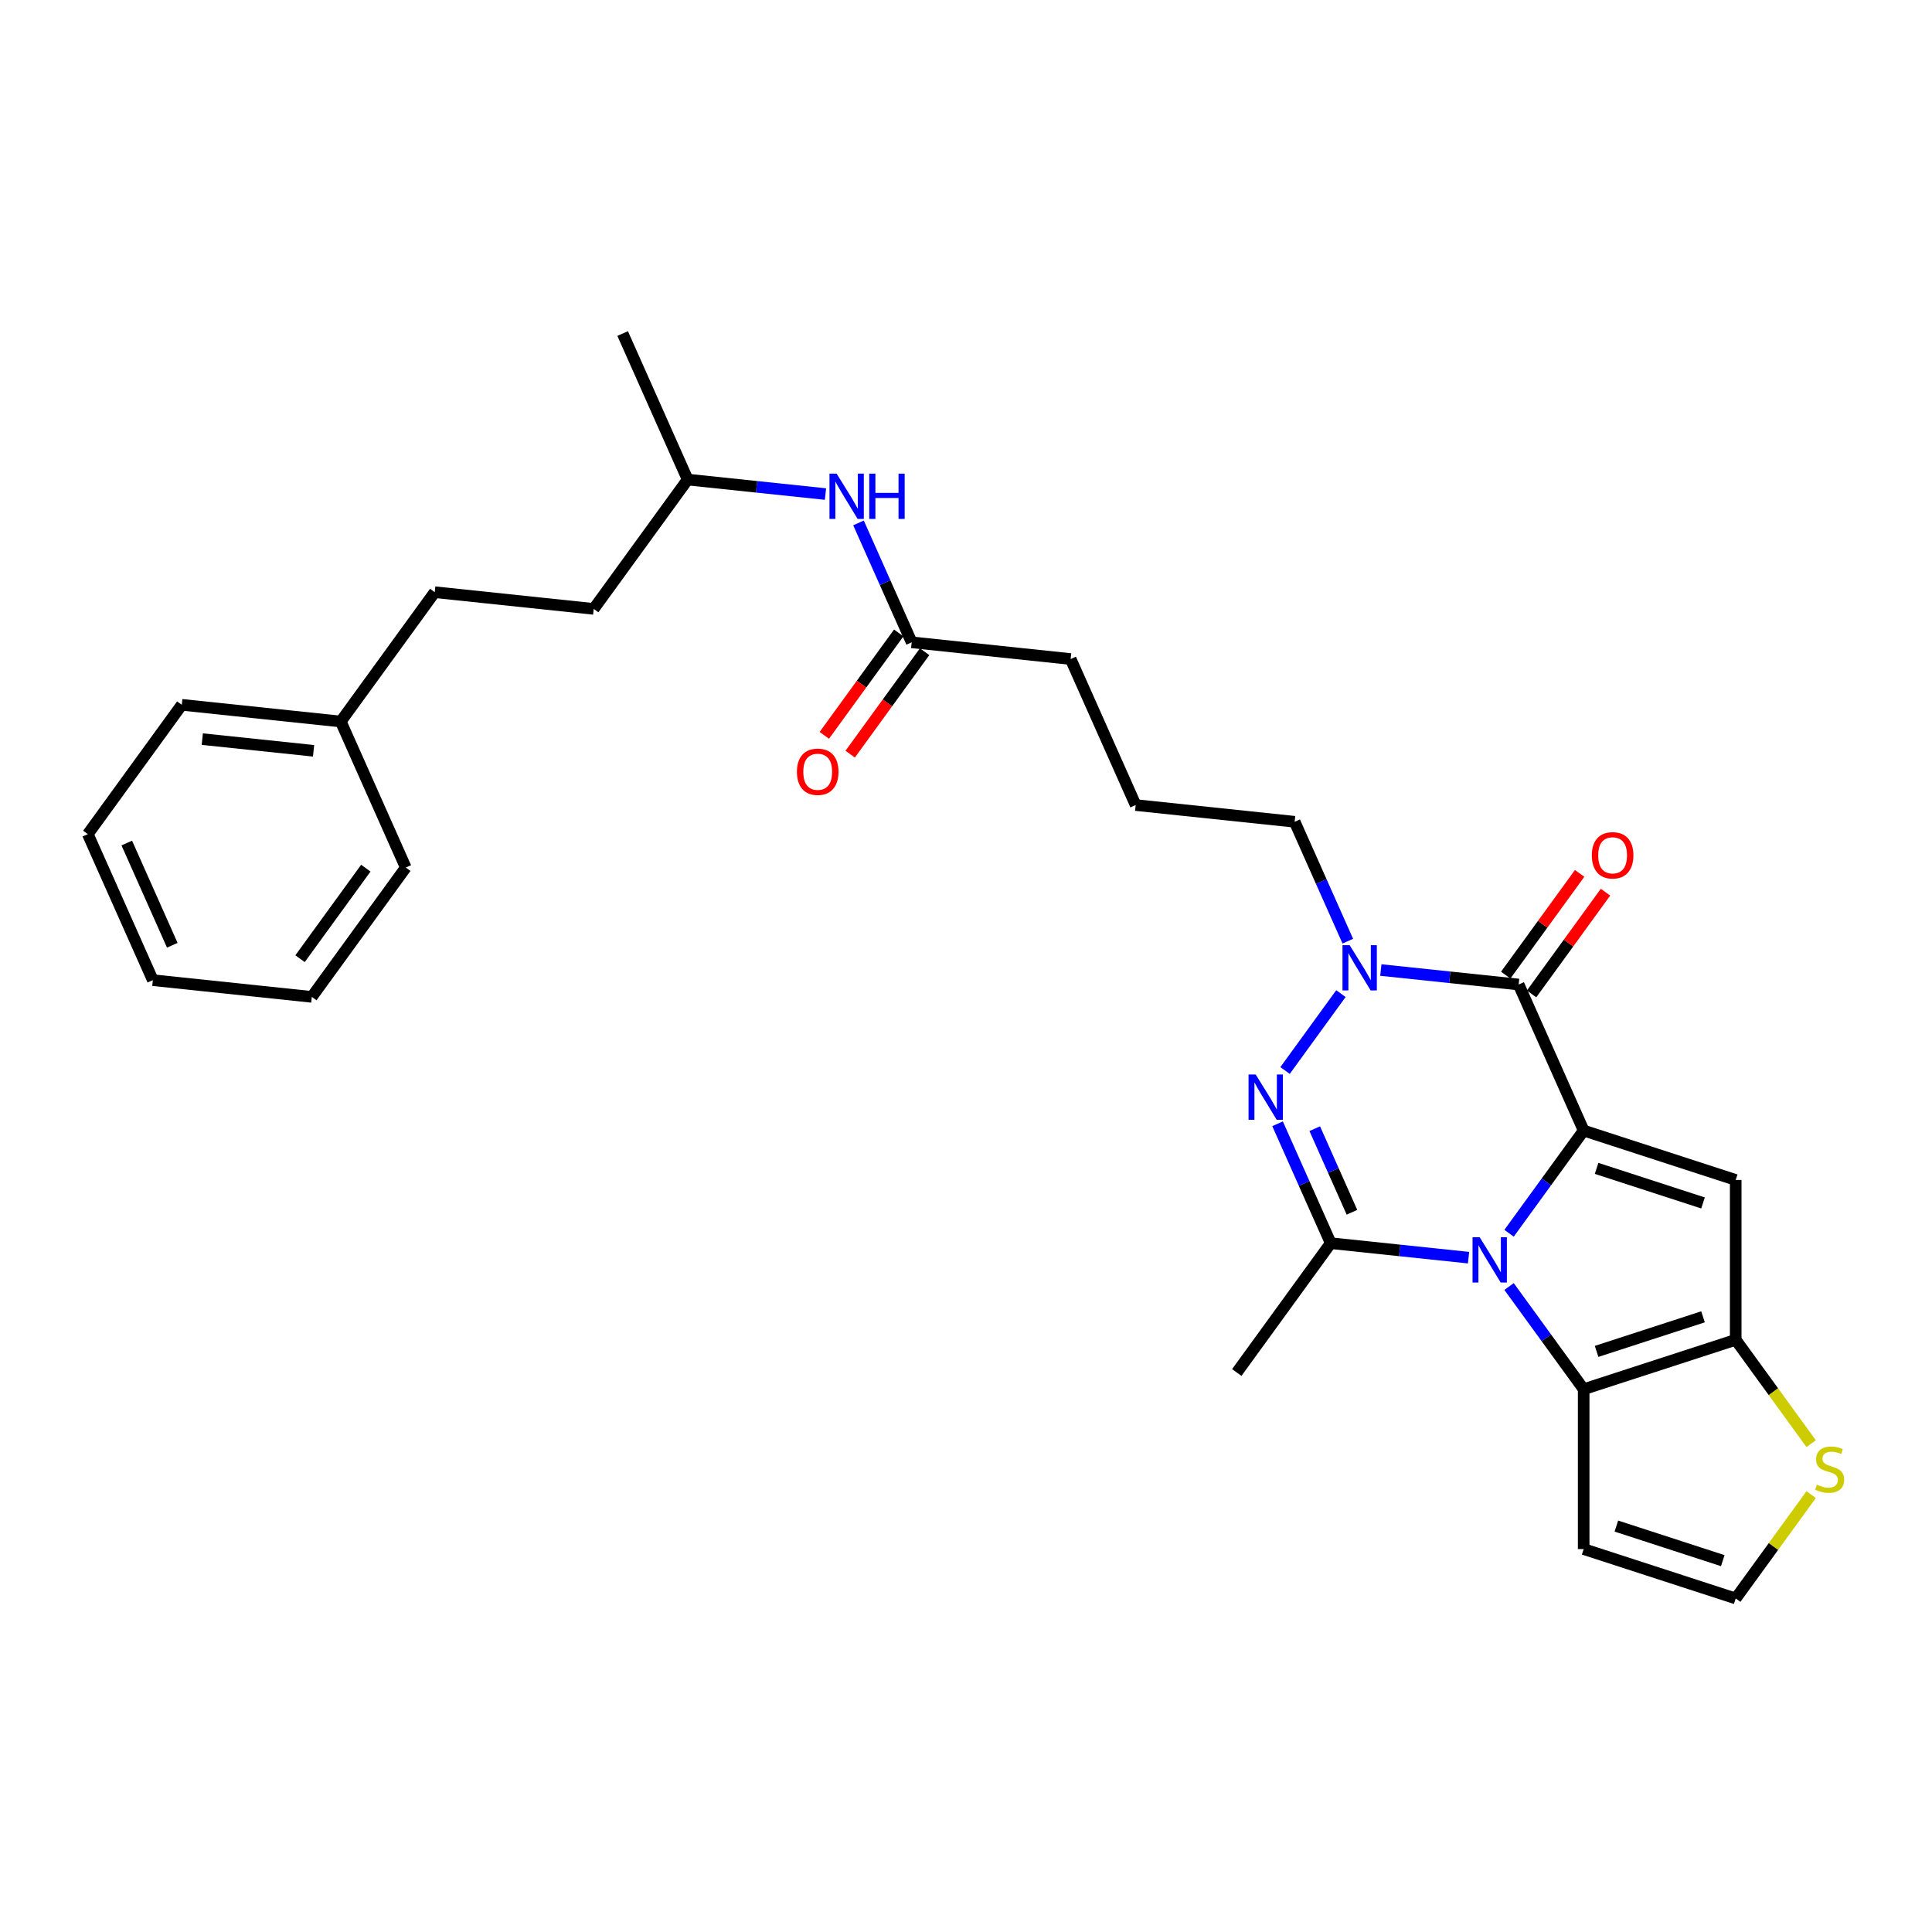 <?xml version='1.0' encoding='iso-8859-1'?>
<svg version='1.1' baseProfile='full'
              xmlns='http://www.w3.org/2000/svg'
                      xmlns:rdkit='http://www.rdkit.org/xml'
                      xmlns:xlink='http://www.w3.org/1999/xlink'
                  xml:space='preserve'
width='1000px' height='1000px' viewBox='0 0 1000 1000'>
<!-- END OF HEADER -->
<rect style='opacity:1.0;fill:#FFFFFF;stroke:none' width='1000' height='1000' x='0' y='0'> </rect>
<path class='bond-0' d='M 819.706,585.174 L 800.396,611.751' style='fill:none;fill-rule:evenodd;stroke:#000000;stroke-width:6px;stroke-linecap:butt;stroke-linejoin:miter;stroke-opacity:1' />
<path class='bond-0' d='M 800.396,611.751 L 781.087,638.329' style='fill:none;fill-rule:evenodd;stroke:#0000FF;stroke-width:6px;stroke-linecap:butt;stroke-linejoin:miter;stroke-opacity:1' />
<path class='bond-1' d='M 819.706,585.174 L 786.052,509.586' style='fill:none;fill-rule:evenodd;stroke:#000000;stroke-width:6px;stroke-linecap:butt;stroke-linejoin:miter;stroke-opacity:1' />
<path class='bond-4' d='M 819.706,585.174 L 898.398,610.743' style='fill:none;fill-rule:evenodd;stroke:#000000;stroke-width:6px;stroke-linecap:butt;stroke-linejoin:miter;stroke-opacity:1' />
<path class='bond-4' d='M 826.396,604.748 L 881.481,622.646' style='fill:none;fill-rule:evenodd;stroke:#000000;stroke-width:6px;stroke-linecap:butt;stroke-linejoin:miter;stroke-opacity:1' />
<path class='bond-2' d='M 760.116,650.962 L 724.45,647.213' style='fill:none;fill-rule:evenodd;stroke:#0000FF;stroke-width:6px;stroke-linecap:butt;stroke-linejoin:miter;stroke-opacity:1' />
<path class='bond-2' d='M 724.45,647.213 L 688.783,643.465' style='fill:none;fill-rule:evenodd;stroke:#000000;stroke-width:6px;stroke-linecap:butt;stroke-linejoin:miter;stroke-opacity:1' />
<path class='bond-6' d='M 781.087,665.898 L 800.396,692.476' style='fill:none;fill-rule:evenodd;stroke:#0000FF;stroke-width:6px;stroke-linecap:butt;stroke-linejoin:miter;stroke-opacity:1' />
<path class='bond-6' d='M 800.396,692.476 L 819.706,719.053' style='fill:none;fill-rule:evenodd;stroke:#000000;stroke-width:6px;stroke-linecap:butt;stroke-linejoin:miter;stroke-opacity:1' />
<path class='bond-5' d='M 786.052,509.586 L 750.385,505.837' style='fill:none;fill-rule:evenodd;stroke:#000000;stroke-width:6px;stroke-linecap:butt;stroke-linejoin:miter;stroke-opacity:1' />
<path class='bond-5' d='M 750.385,505.837 L 714.718,502.088' style='fill:none;fill-rule:evenodd;stroke:#0000FF;stroke-width:6px;stroke-linecap:butt;stroke-linejoin:miter;stroke-opacity:1' />
<path class='bond-11' d='M 792.746,514.449 L 811.875,488.12' style='fill:none;fill-rule:evenodd;stroke:#000000;stroke-width:6px;stroke-linecap:butt;stroke-linejoin:miter;stroke-opacity:1' />
<path class='bond-11' d='M 811.875,488.12 L 831.004,461.791' style='fill:none;fill-rule:evenodd;stroke:#FF0000;stroke-width:6px;stroke-linecap:butt;stroke-linejoin:miter;stroke-opacity:1' />
<path class='bond-11' d='M 779.358,504.722 L 798.487,478.393' style='fill:none;fill-rule:evenodd;stroke:#000000;stroke-width:6px;stroke-linecap:butt;stroke-linejoin:miter;stroke-opacity:1' />
<path class='bond-11' d='M 798.487,478.393 L 817.616,452.064' style='fill:none;fill-rule:evenodd;stroke:#FF0000;stroke-width:6px;stroke-linecap:butt;stroke-linejoin:miter;stroke-opacity:1' />
<path class='bond-16' d='M 688.783,643.465 L 640.148,710.404' style='fill:none;fill-rule:evenodd;stroke:#000000;stroke-width:6px;stroke-linecap:butt;stroke-linejoin:miter;stroke-opacity:1' />
<path class='bond-30' d='M 688.783,643.465 L 675.024,612.563' style='fill:none;fill-rule:evenodd;stroke:#000000;stroke-width:6px;stroke-linecap:butt;stroke-linejoin:miter;stroke-opacity:1' />
<path class='bond-30' d='M 675.024,612.563 L 661.266,581.661' style='fill:none;fill-rule:evenodd;stroke:#0000FF;stroke-width:6px;stroke-linecap:butt;stroke-linejoin:miter;stroke-opacity:1' />
<path class='bond-30' d='M 699.773,627.463 L 690.142,605.832' style='fill:none;fill-rule:evenodd;stroke:#000000;stroke-width:6px;stroke-linecap:butt;stroke-linejoin:miter;stroke-opacity:1' />
<path class='bond-30' d='M 690.142,605.832 L 680.511,584.201' style='fill:none;fill-rule:evenodd;stroke:#0000FF;stroke-width:6px;stroke-linecap:butt;stroke-linejoin:miter;stroke-opacity:1' />
<path class='bond-3' d='M 665.144,554.092 L 694.057,514.296' style='fill:none;fill-rule:evenodd;stroke:#0000FF;stroke-width:6px;stroke-linecap:butt;stroke-linejoin:miter;stroke-opacity:1' />
<path class='bond-7' d='M 898.398,610.743 L 898.398,693.485' style='fill:none;fill-rule:evenodd;stroke:#000000;stroke-width:6px;stroke-linecap:butt;stroke-linejoin:miter;stroke-opacity:1' />
<path class='bond-15' d='M 697.626,487.152 L 683.867,456.25' style='fill:none;fill-rule:evenodd;stroke:#0000FF;stroke-width:6px;stroke-linecap:butt;stroke-linejoin:miter;stroke-opacity:1' />
<path class='bond-15' d='M 683.867,456.25 L 670.109,425.348' style='fill:none;fill-rule:evenodd;stroke:#000000;stroke-width:6px;stroke-linecap:butt;stroke-linejoin:miter;stroke-opacity:1' />
<path class='bond-9' d='M 819.706,719.053 L 819.706,801.795' style='fill:none;fill-rule:evenodd;stroke:#000000;stroke-width:6px;stroke-linecap:butt;stroke-linejoin:miter;stroke-opacity:1' />
<path class='bond-29' d='M 819.706,719.053 L 898.398,693.485' style='fill:none;fill-rule:evenodd;stroke:#000000;stroke-width:6px;stroke-linecap:butt;stroke-linejoin:miter;stroke-opacity:1' />
<path class='bond-29' d='M 826.396,699.479 L 881.481,681.581' style='fill:none;fill-rule:evenodd;stroke:#000000;stroke-width:6px;stroke-linecap:butt;stroke-linejoin:miter;stroke-opacity:1' />
<path class='bond-8' d='M 898.398,693.485 L 917.925,720.36' style='fill:none;fill-rule:evenodd;stroke:#000000;stroke-width:6px;stroke-linecap:butt;stroke-linejoin:miter;stroke-opacity:1' />
<path class='bond-8' d='M 917.925,720.36 L 937.451,747.236' style='fill:none;fill-rule:evenodd;stroke:#CCCC00;stroke-width:6px;stroke-linecap:butt;stroke-linejoin:miter;stroke-opacity:1' />
<path class='bond-10' d='M 937.451,773.612 L 917.925,800.488' style='fill:none;fill-rule:evenodd;stroke:#CCCC00;stroke-width:6px;stroke-linecap:butt;stroke-linejoin:miter;stroke-opacity:1' />
<path class='bond-10' d='M 917.925,800.488 L 898.398,827.364' style='fill:none;fill-rule:evenodd;stroke:#000000;stroke-width:6px;stroke-linecap:butt;stroke-linejoin:miter;stroke-opacity:1' />
<path class='bond-31' d='M 819.706,801.795 L 898.398,827.364' style='fill:none;fill-rule:evenodd;stroke:#000000;stroke-width:6px;stroke-linecap:butt;stroke-linejoin:miter;stroke-opacity:1' />
<path class='bond-31' d='M 836.623,789.892 L 891.708,807.79' style='fill:none;fill-rule:evenodd;stroke:#000000;stroke-width:6px;stroke-linecap:butt;stroke-linejoin:miter;stroke-opacity:1' />
<path class='bond-12' d='M 471.878,332.462 L 554.166,341.111' style='fill:none;fill-rule:evenodd;stroke:#000000;stroke-width:6px;stroke-linecap:butt;stroke-linejoin:miter;stroke-opacity:1' />
<path class='bond-13' d='M 471.878,332.462 L 458.119,301.56' style='fill:none;fill-rule:evenodd;stroke:#000000;stroke-width:6px;stroke-linecap:butt;stroke-linejoin:miter;stroke-opacity:1' />
<path class='bond-13' d='M 458.119,301.56 L 444.361,270.658' style='fill:none;fill-rule:evenodd;stroke:#0000FF;stroke-width:6px;stroke-linecap:butt;stroke-linejoin:miter;stroke-opacity:1' />
<path class='bond-14' d='M 465.184,327.599 L 445.922,354.11' style='fill:none;fill-rule:evenodd;stroke:#000000;stroke-width:6px;stroke-linecap:butt;stroke-linejoin:miter;stroke-opacity:1' />
<path class='bond-14' d='M 445.922,354.11 L 426.661,380.621' style='fill:none;fill-rule:evenodd;stroke:#FF0000;stroke-width:6px;stroke-linecap:butt;stroke-linejoin:miter;stroke-opacity:1' />
<path class='bond-14' d='M 478.572,337.326 L 459.31,363.837' style='fill:none;fill-rule:evenodd;stroke:#000000;stroke-width:6px;stroke-linecap:butt;stroke-linejoin:miter;stroke-opacity:1' />
<path class='bond-14' d='M 459.31,363.837 L 440.049,390.348' style='fill:none;fill-rule:evenodd;stroke:#FF0000;stroke-width:6px;stroke-linecap:butt;stroke-linejoin:miter;stroke-opacity:1' />
<path class='bond-20' d='M 427.269,255.722 L 391.602,251.974' style='fill:none;fill-rule:evenodd;stroke:#0000FF;stroke-width:6px;stroke-linecap:butt;stroke-linejoin:miter;stroke-opacity:1' />
<path class='bond-20' d='M 391.602,251.974 L 355.935,248.225' style='fill:none;fill-rule:evenodd;stroke:#000000;stroke-width:6px;stroke-linecap:butt;stroke-linejoin:miter;stroke-opacity:1' />
<path class='bond-21' d='M 670.109,425.348 L 587.82,416.699' style='fill:none;fill-rule:evenodd;stroke:#000000;stroke-width:6px;stroke-linecap:butt;stroke-linejoin:miter;stroke-opacity:1' />
<path class='bond-17' d='M 225.012,306.515 L 307.301,315.164' style='fill:none;fill-rule:evenodd;stroke:#000000;stroke-width:6px;stroke-linecap:butt;stroke-linejoin:miter;stroke-opacity:1' />
<path class='bond-18' d='M 225.012,306.515 L 176.378,373.455' style='fill:none;fill-rule:evenodd;stroke:#000000;stroke-width:6px;stroke-linecap:butt;stroke-linejoin:miter;stroke-opacity:1' />
<path class='bond-23' d='M 176.378,373.455 L 94.089,364.806' style='fill:none;fill-rule:evenodd;stroke:#000000;stroke-width:6px;stroke-linecap:butt;stroke-linejoin:miter;stroke-opacity:1' />
<path class='bond-23' d='M 162.304,388.615 L 104.702,382.561' style='fill:none;fill-rule:evenodd;stroke:#000000;stroke-width:6px;stroke-linecap:butt;stroke-linejoin:miter;stroke-opacity:1' />
<path class='bond-24' d='M 176.378,373.455 L 210.032,449.043' style='fill:none;fill-rule:evenodd;stroke:#000000;stroke-width:6px;stroke-linecap:butt;stroke-linejoin:miter;stroke-opacity:1' />
<path class='bond-19' d='M 307.301,315.164 L 355.935,248.225' style='fill:none;fill-rule:evenodd;stroke:#000000;stroke-width:6px;stroke-linecap:butt;stroke-linejoin:miter;stroke-opacity:1' />
<path class='bond-25' d='M 355.935,248.225 L 322.281,172.636' style='fill:none;fill-rule:evenodd;stroke:#000000;stroke-width:6px;stroke-linecap:butt;stroke-linejoin:miter;stroke-opacity:1' />
<path class='bond-22' d='M 587.82,416.699 L 554.166,341.111' style='fill:none;fill-rule:evenodd;stroke:#000000;stroke-width:6px;stroke-linecap:butt;stroke-linejoin:miter;stroke-opacity:1' />
<path class='bond-27' d='M 94.089,364.806 L 45.455,431.746' style='fill:none;fill-rule:evenodd;stroke:#000000;stroke-width:6px;stroke-linecap:butt;stroke-linejoin:miter;stroke-opacity:1' />
<path class='bond-26' d='M 210.032,449.043 L 161.397,515.983' style='fill:none;fill-rule:evenodd;stroke:#000000;stroke-width:6px;stroke-linecap:butt;stroke-linejoin:miter;stroke-opacity:1' />
<path class='bond-26' d='M 189.349,449.358 L 155.305,496.215' style='fill:none;fill-rule:evenodd;stroke:#000000;stroke-width:6px;stroke-linecap:butt;stroke-linejoin:miter;stroke-opacity:1' />
<path class='bond-28' d='M 161.397,515.983 L 79.109,507.334' style='fill:none;fill-rule:evenodd;stroke:#000000;stroke-width:6px;stroke-linecap:butt;stroke-linejoin:miter;stroke-opacity:1' />
<path class='bond-32' d='M 45.455,431.746 L 79.109,507.334' style='fill:none;fill-rule:evenodd;stroke:#000000;stroke-width:6px;stroke-linecap:butt;stroke-linejoin:miter;stroke-opacity:1' />
<path class='bond-32' d='M 65.62,436.353 L 89.178,489.265' style='fill:none;fill-rule:evenodd;stroke:#000000;stroke-width:6px;stroke-linecap:butt;stroke-linejoin:miter;stroke-opacity:1' />
<path  class='atom-1' d='M 765.892 640.397
L 773.57 652.809
Q 774.331 654.033, 775.556 656.251
Q 776.781 658.468, 776.847 658.601
L 776.847 640.397
L 779.958 640.397
L 779.958 663.83
L 776.748 663.83
L 768.506 650.26
Q 767.547 648.672, 766.521 646.851
Q 765.528 645.031, 765.23 644.468
L 765.23 663.83
L 762.185 663.83
L 762.185 640.397
L 765.892 640.397
' fill='#0000FF'/>
<path  class='atom-4' d='M 649.949 556.16
L 657.628 568.571
Q 658.389 569.796, 659.613 572.013
Q 660.838 574.231, 660.904 574.363
L 660.904 556.16
L 664.015 556.16
L 664.015 579.593
L 660.805 579.593
L 652.564 566.023
Q 651.604 564.434, 650.578 562.614
Q 649.585 560.794, 649.287 560.231
L 649.287 579.593
L 646.242 579.593
L 646.242 556.16
L 649.949 556.16
' fill='#0000FF'/>
<path  class='atom-6' d='M 698.584 489.22
L 706.262 501.632
Q 707.023 502.856, 708.248 505.074
Q 709.472 507.291, 709.539 507.424
L 709.539 489.22
L 712.65 489.22
L 712.65 512.653
L 709.439 512.653
L 701.198 499.083
Q 700.238 497.495, 699.212 495.674
Q 698.219 493.854, 697.922 493.291
L 697.922 512.653
L 694.877 512.653
L 694.877 489.22
L 698.584 489.22
' fill='#0000FF'/>
<path  class='atom-9' d='M 940.413 768.467
Q 940.678 768.566, 941.77 769.029
Q 942.862 769.493, 944.054 769.79
Q 945.278 770.055, 946.47 770.055
Q 948.687 770.055, 949.978 768.996
Q 951.269 767.904, 951.269 766.017
Q 951.269 764.727, 950.607 763.932
Q 949.978 763.138, 948.985 762.708
Q 947.992 762.278, 946.337 761.781
Q 944.252 761.152, 942.995 760.556
Q 941.77 759.961, 940.877 758.703
Q 940.016 757.445, 940.016 755.327
Q 940.016 752.382, 942.002 750.561
Q 944.021 748.741, 947.992 748.741
Q 950.706 748.741, 953.784 750.032
L 953.023 752.58
Q 950.21 751.422, 948.092 751.422
Q 945.808 751.422, 944.55 752.382
Q 943.293 753.308, 943.326 754.93
Q 943.326 756.188, 943.954 756.949
Q 944.616 757.71, 945.543 758.14
Q 946.503 758.571, 948.092 759.067
Q 950.21 759.729, 951.467 760.391
Q 952.725 761.053, 953.619 762.41
Q 954.545 763.734, 954.545 766.017
Q 954.545 769.261, 952.361 771.015
Q 950.21 772.736, 946.602 772.736
Q 944.517 772.736, 942.928 772.273
Q 941.373 771.842, 939.52 771.081
L 940.413 768.467
' fill='#CCCC00'/>
<path  class='atom-12' d='M 823.93 442.712
Q 823.93 437.086, 826.71 433.942
Q 829.49 430.797, 834.686 430.797
Q 839.882 430.797, 842.662 433.942
Q 845.443 437.086, 845.443 442.712
Q 845.443 448.405, 842.629 451.648
Q 839.816 454.859, 834.686 454.859
Q 829.523 454.859, 826.71 451.648
Q 823.93 448.438, 823.93 442.712
M 834.686 452.211
Q 838.261 452.211, 840.18 449.828
Q 842.133 447.412, 842.133 442.712
Q 842.133 438.112, 840.18 435.795
Q 838.261 433.445, 834.686 433.445
Q 831.112 433.445, 829.159 435.762
Q 827.239 438.079, 827.239 442.712
Q 827.239 447.445, 829.159 449.828
Q 831.112 452.211, 834.686 452.211
' fill='#FF0000'/>
<path  class='atom-14' d='M 433.044 245.157
L 440.722 257.569
Q 441.484 258.793, 442.708 261.011
Q 443.933 263.228, 443.999 263.361
L 443.999 245.157
L 447.11 245.157
L 447.11 268.59
L 443.9 268.59
L 435.659 255.02
Q 434.699 253.432, 433.673 251.611
Q 432.68 249.791, 432.382 249.228
L 432.382 268.59
L 429.337 268.59
L 429.337 245.157
L 433.044 245.157
' fill='#0000FF'/>
<path  class='atom-14' d='M 449.923 245.157
L 453.101 245.157
L 453.101 255.12
L 465.082 255.12
L 465.082 245.157
L 468.259 245.157
L 468.259 268.59
L 465.082 268.59
L 465.082 257.767
L 453.101 257.767
L 453.101 268.59
L 449.923 268.59
L 449.923 245.157
' fill='#0000FF'/>
<path  class='atom-15' d='M 412.487 399.468
Q 412.487 393.841, 415.267 390.697
Q 418.047 387.553, 423.243 387.553
Q 428.439 387.553, 431.22 390.697
Q 434 393.841, 434 399.468
Q 434 405.16, 431.187 408.404
Q 428.373 411.614, 423.243 411.614
Q 418.08 411.614, 415.267 408.404
Q 412.487 405.194, 412.487 399.468
M 423.243 408.967
Q 426.818 408.967, 428.737 406.584
Q 430.69 404.168, 430.69 399.468
Q 430.69 394.867, 428.737 392.551
Q 426.818 390.201, 423.243 390.201
Q 419.669 390.201, 417.716 392.518
Q 415.797 394.834, 415.797 399.468
Q 415.797 404.201, 417.716 406.584
Q 419.669 408.967, 423.243 408.967
' fill='#FF0000'/>
</svg>
